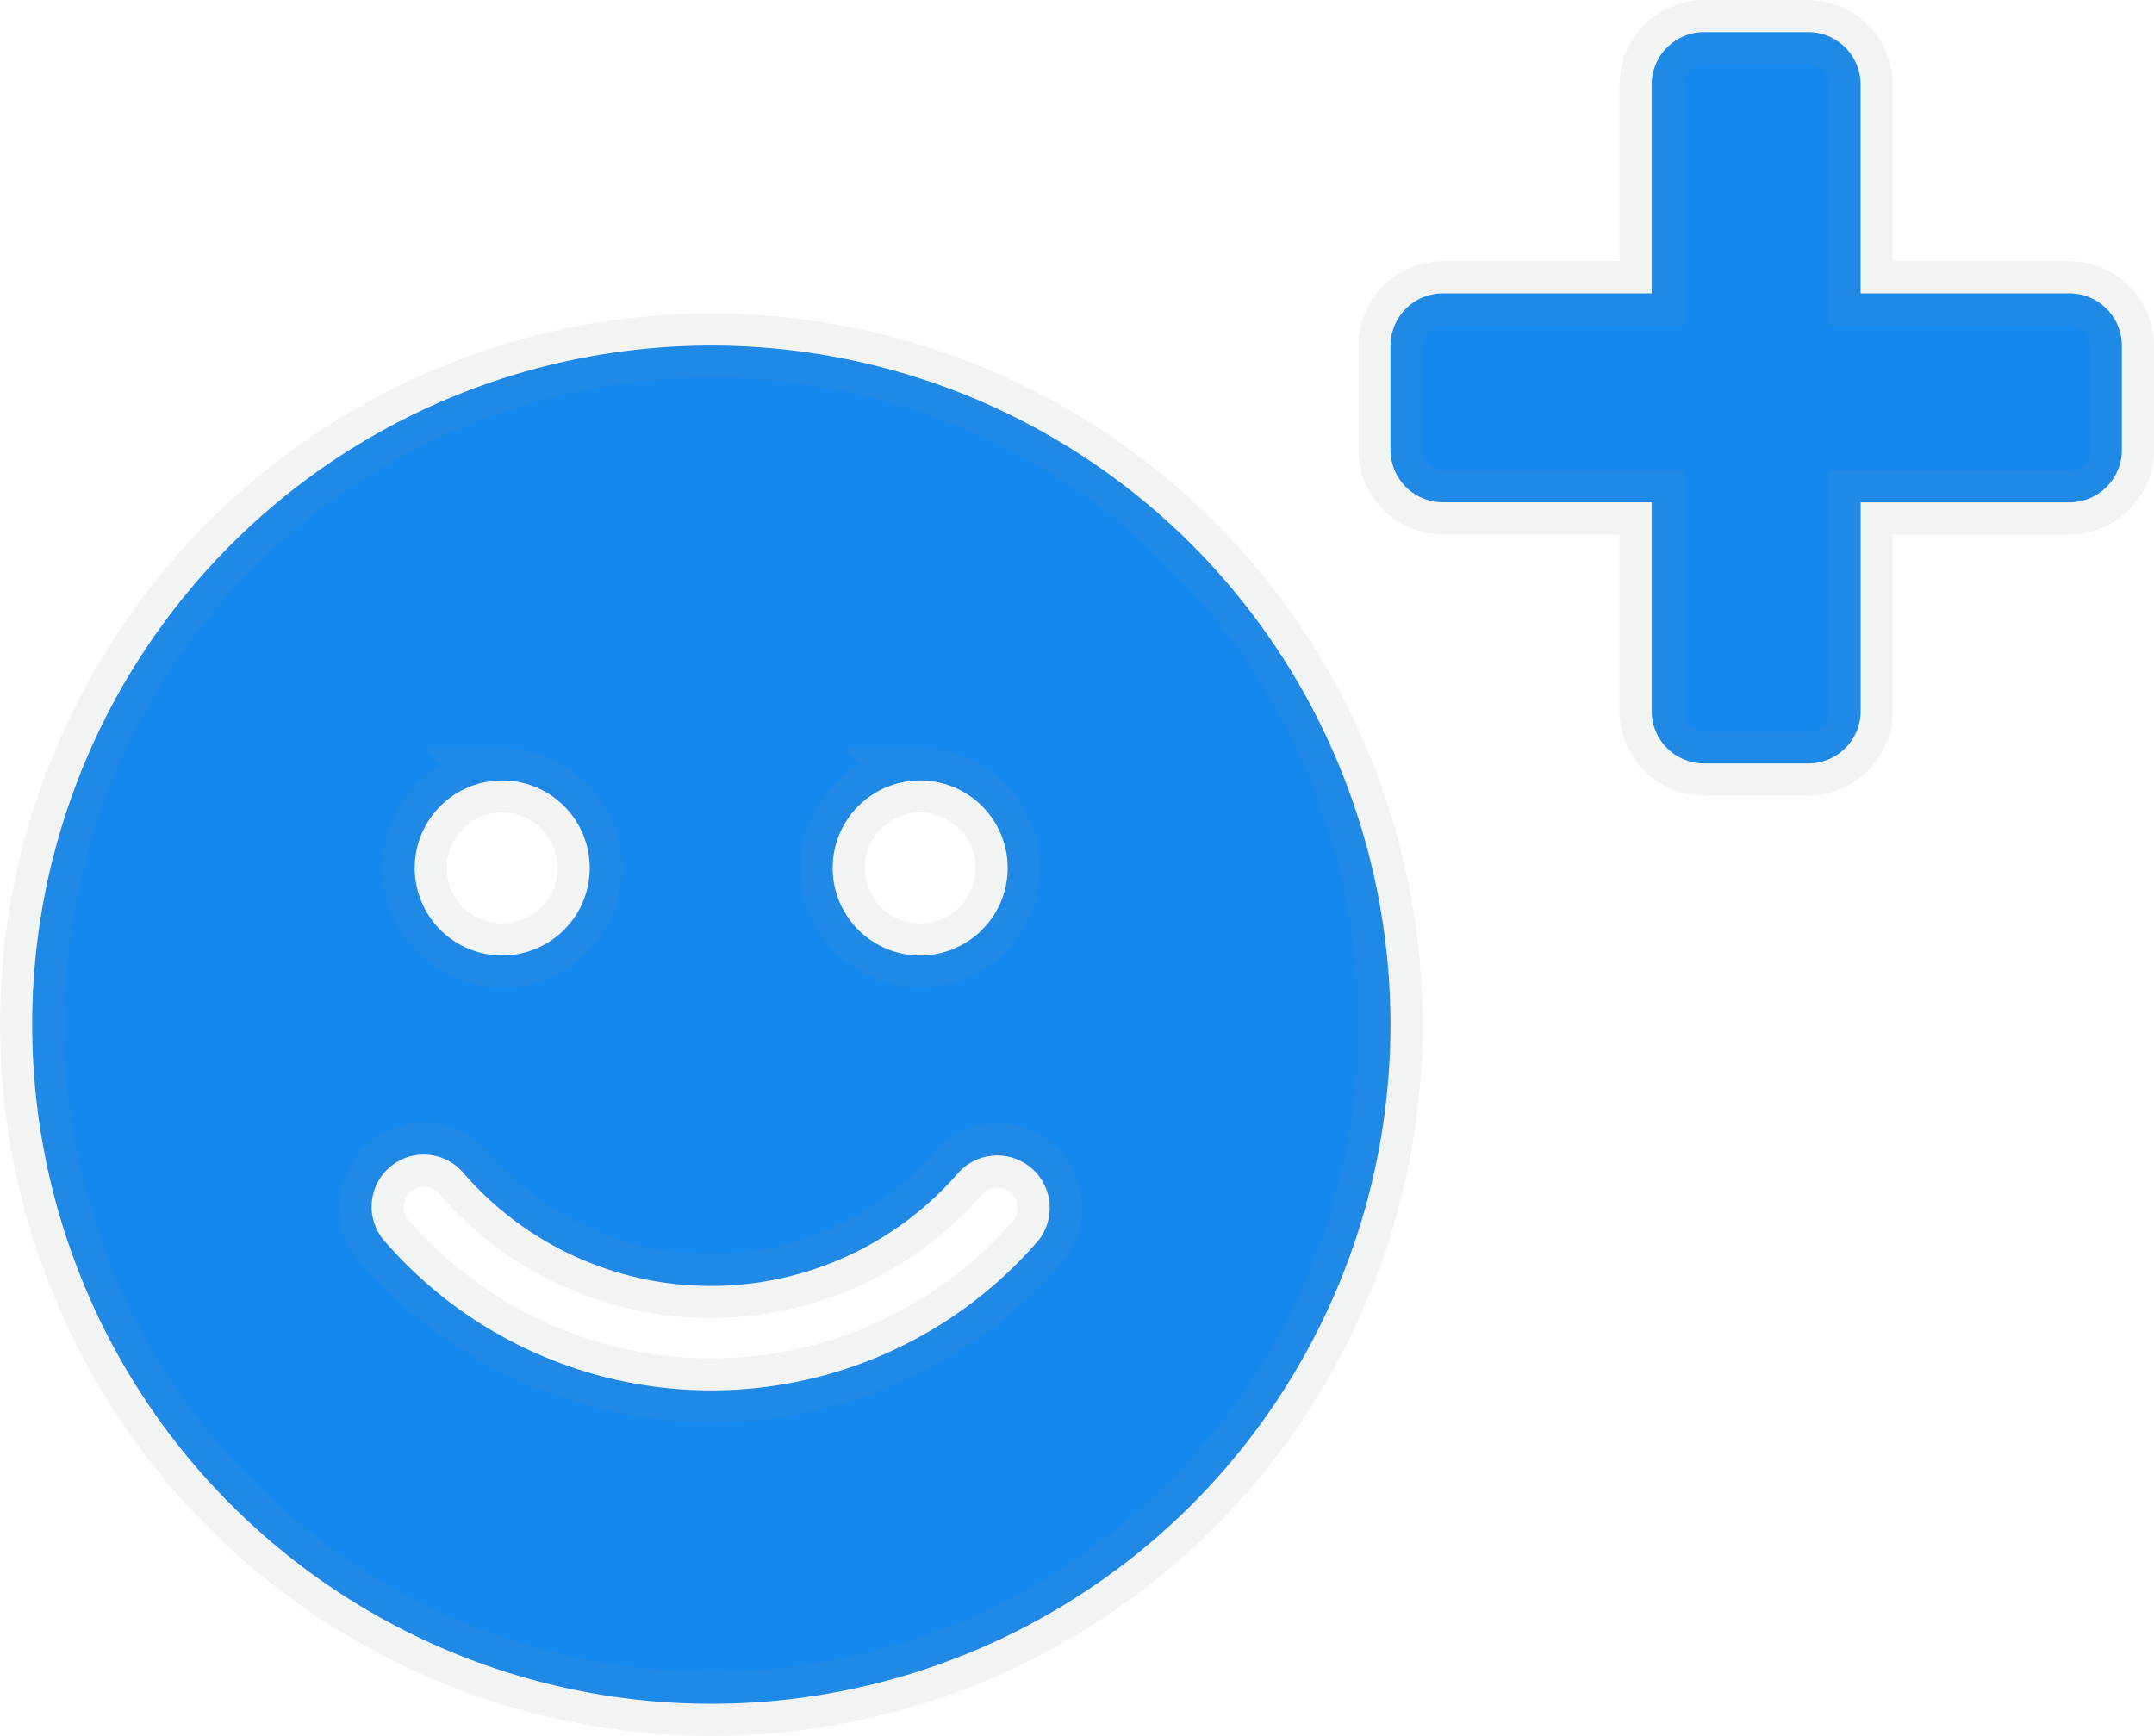 <svg xmlns="http://www.w3.org/2000/svg" width="33.5" height="27" viewBox="0 0 33.5 27"><path d="M7.312,5.125A10.562,10.562,0,1,0,17.875,15.688,10.561,10.561,0,0,0,7.312,5.125Zm3.25,6.764A1.361,1.361,0,1,1,9.2,13.25,1.361,1.361,0,0,1,10.562,11.889Zm-6.5,0A1.361,1.361,0,1,1,2.7,13.25,1.361,1.361,0,0,1,4.062,11.889ZM12.4,19.044a6.719,6.719,0,0,1-10.177,0,.81.81,0,1,1,1.234-1.051,5.09,5.09,0,0,0,7.7-.005A.816.816,0,0,1,12.4,19.044ZM28.437,4.313h-3.25V1.063A.815.815,0,0,0,24.375.25H22.75a.815.815,0,0,0-.812.813v3.25h-3.25a.815.815,0,0,0-.812.812V6.75a.815.815,0,0,0,.812.812h3.25v3.25a.815.815,0,0,0,.813.812h1.625a.815.815,0,0,0,.812-.812V7.563h3.25a.815.815,0,0,0,.812-.812V5.125A.815.815,0,0,0,28.437,4.313Z" transform="translate(3.75 0.25)" fill="#1589ef" stroke="rgba(128,134,139,0.1)" stroke-width="1"/></svg>